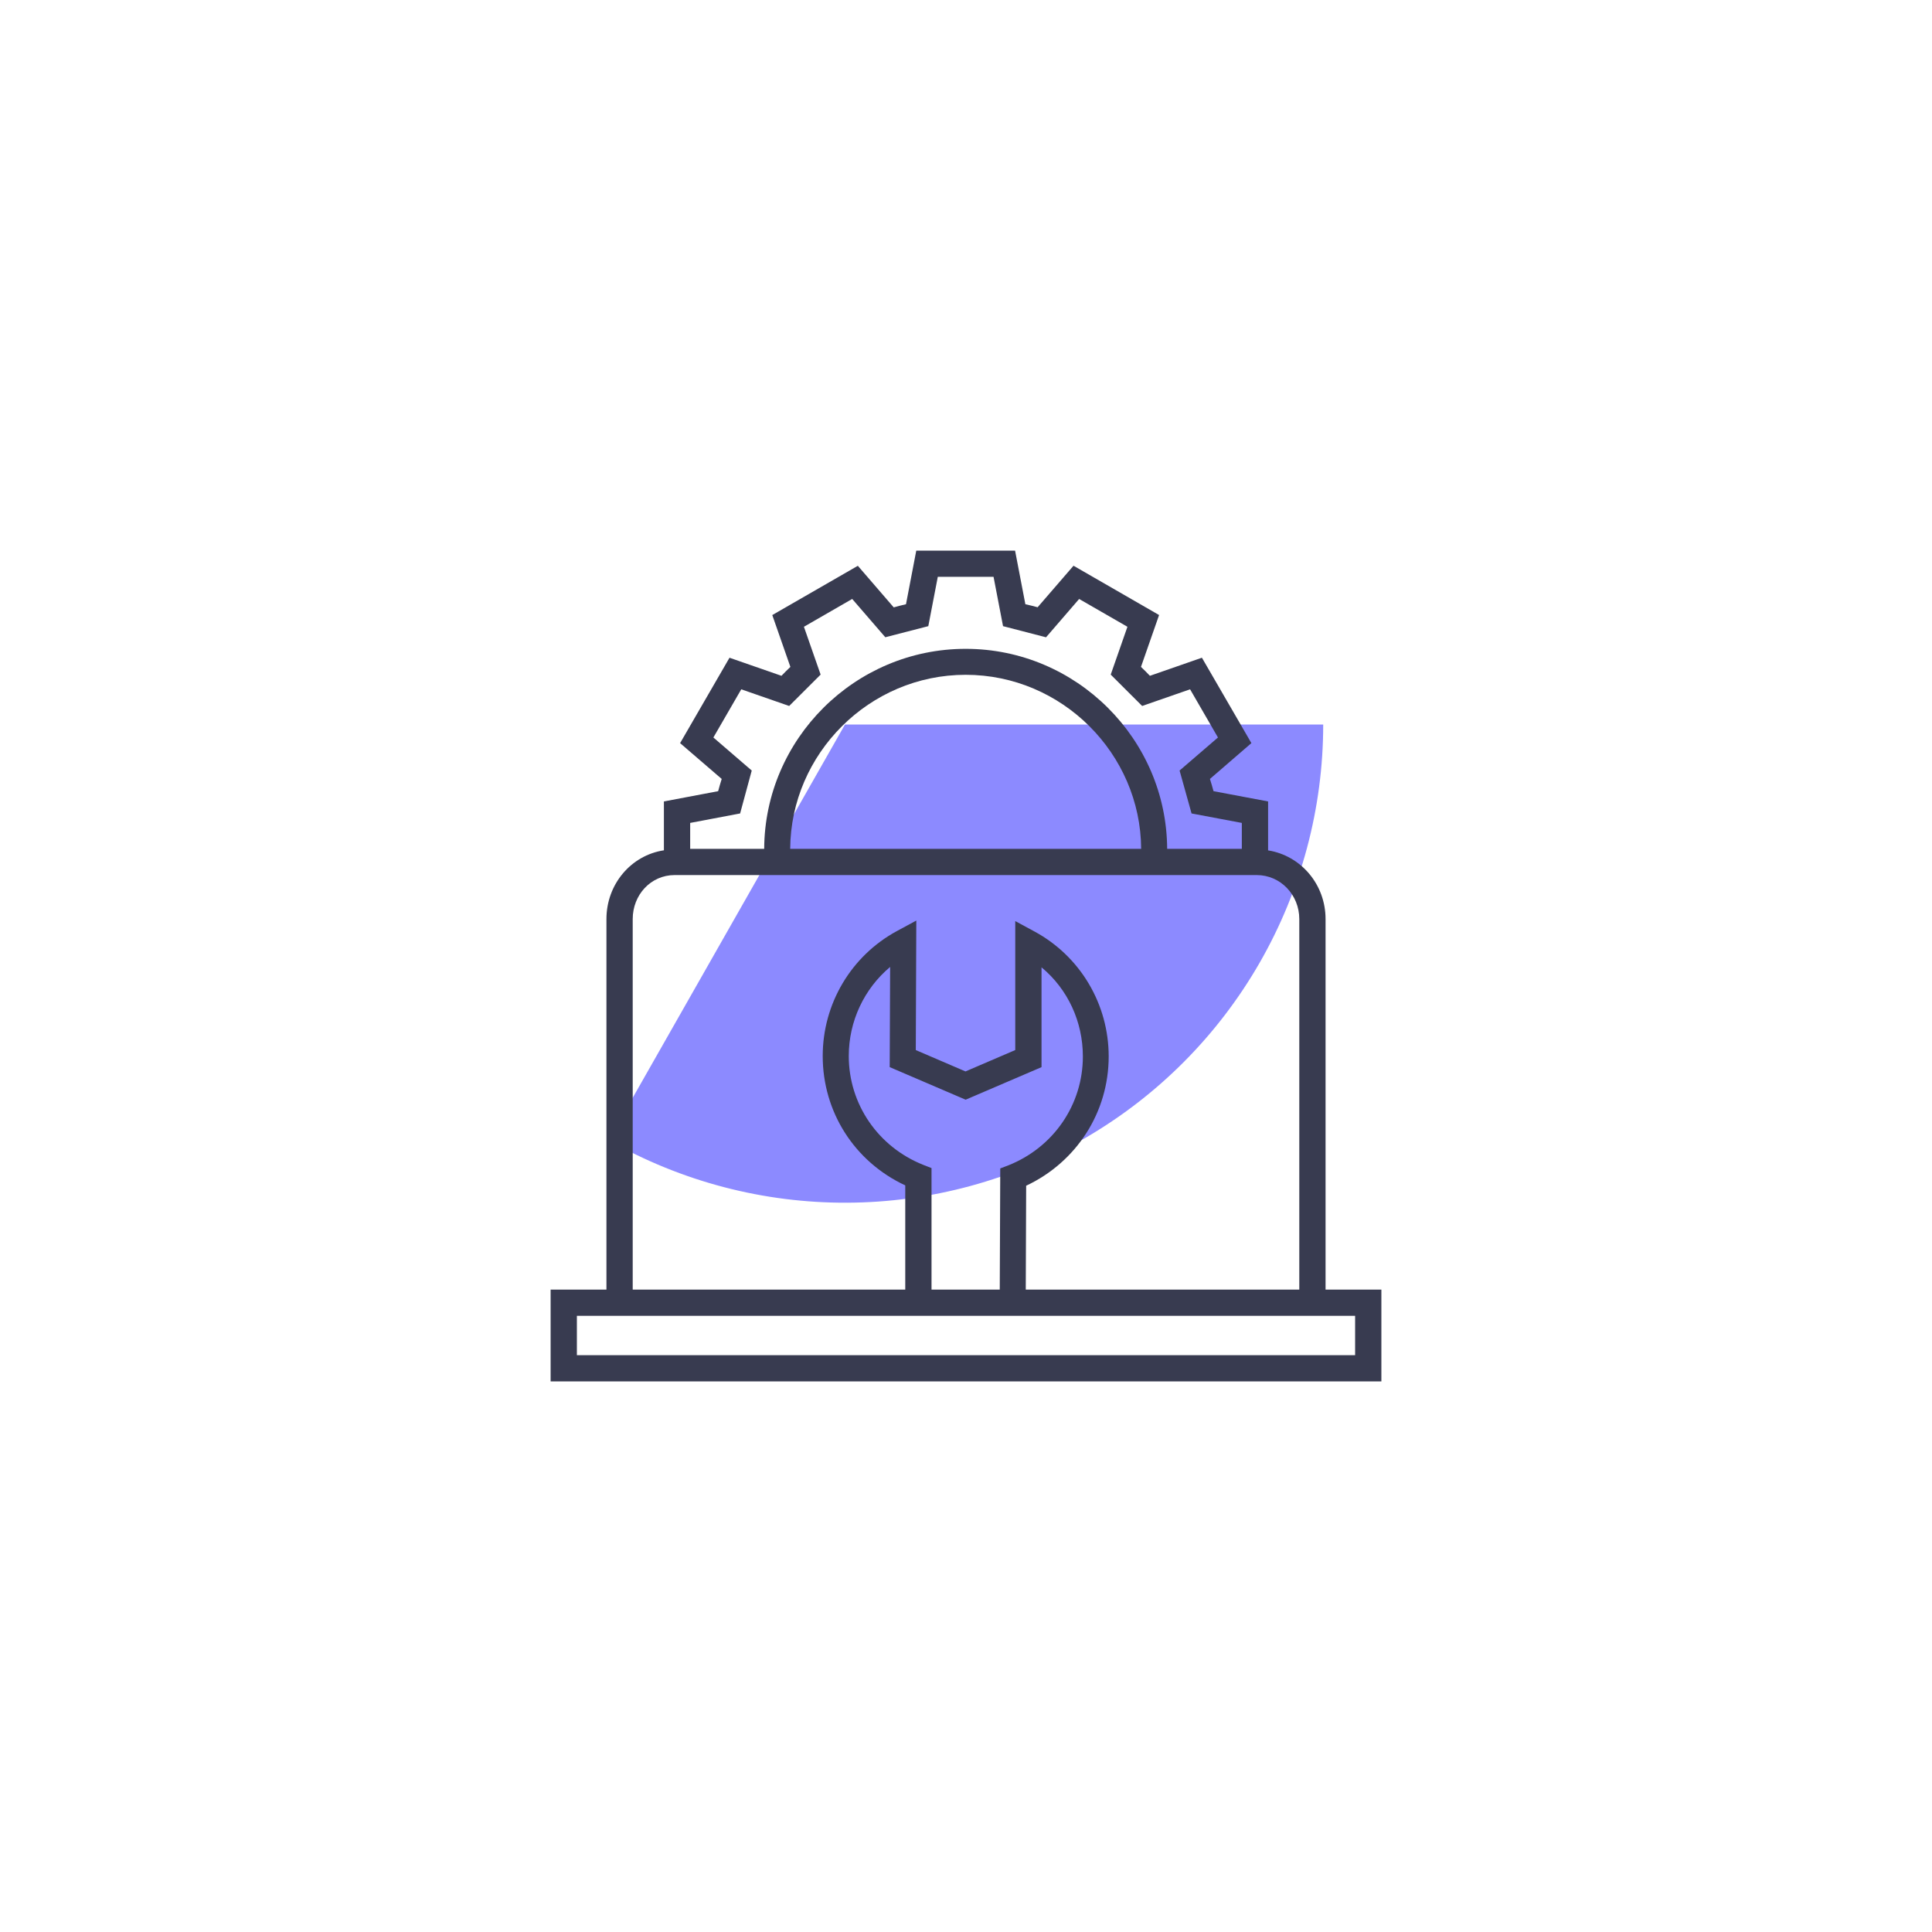 <svg width="200" height="200" viewBox="0 0 200 200" fill="none" xmlns="http://www.w3.org/2000/svg">
<g filter="url(#filter0_f_2631_3687)">
<path d="M136.978 75C136.978 83.663 134.705 92.174 130.386 99.683C126.067 107.192 119.853 113.436 112.365 117.792C104.877 122.147 96.377 124.462 87.715 124.504C79.052 124.547 70.53 122.315 63 118.033L87.473 75H136.978Z" fill="#8C8AFF"/>
</g>
<path d="M137.221 133.501V95.136C137.221 91.552 134.672 88.573 131.273 88.032V82.965L125.623 81.902C125.521 81.479 125.376 81.056 125.252 80.636L129.544 76.927L124.422 68.087L119.039 69.959C118.739 69.644 118.429 69.336 118.114 69.036L119.988 63.668L111.13 58.564L107.414 62.863C106.993 62.739 106.569 62.653 106.145 62.55L105.08 57H94.852L93.788 62.55C93.363 62.652 92.94 62.752 92.519 62.876L88.803 58.571L79.946 63.671L81.821 69.038C81.505 69.338 81.197 69.645 80.897 69.959L75.518 68.088L70.404 76.928L74.711 80.636C74.587 81.056 74.446 81.479 74.343 81.902L68.727 82.965V88.023C65.328 88.539 62.779 91.532 62.779 95.136V133.501H57V143H143V133.501H137.221ZM76.617 84.208L77.82 79.766L73.849 76.345L76.735 71.357L81.696 73.082L84.951 69.834L83.222 64.883L88.22 62.003L91.647 65.968L96.098 64.819L97.08 59.714H102.852L103.834 64.819L108.285 65.973L111.712 62.005L116.711 64.884L114.982 69.835L118.236 73.082L123.197 71.357L126.083 76.345L122.11 79.765L123.35 84.208L128.553 85.188V87.872H120.824C120.768 76.507 111.433 67.167 99.966 67.167C88.497 67.167 79.161 76.507 79.108 87.872H71.447V85.188L76.617 84.208ZM81.801 87.872C81.857 78.034 89.984 69.855 99.966 69.855C109.951 69.855 118.079 78.034 118.132 87.872H81.801ZM65.498 95.136C65.498 92.652 67.356 90.586 69.845 90.586H130.087C132.576 90.586 134.502 92.652 134.502 95.136V133.501H106.187L106.228 122.746C111.448 120.292 114.771 115.138 114.771 109.362C114.771 103.947 111.828 98.991 107.081 96.423L105.099 95.351V108.701L99.947 110.914L94.802 108.703L94.856 95.296L92.858 96.376C88.111 98.945 85.167 103.905 85.167 109.32C85.167 115.094 88.443 120.255 93.712 122.71V133.501H65.498V95.136ZM95.566 120.582C90.893 118.717 87.864 114.296 87.864 109.32C87.864 105.712 89.458 102.353 92.147 100.097L92.102 110.468L99.962 113.84L107.818 110.47V100.138C110.538 102.394 112.098 105.758 112.098 109.37C112.098 114.346 109.069 118.767 104.395 120.632L103.547 120.954L103.494 133.501H96.431V120.92L95.566 120.582ZM140.281 140.286H59.719V136.215H140.281V140.286Z" fill="#383B50"/>
<defs>
<filter id="filter0_f_2631_3687" x="13" y="25" width="173.977" height="149.504" filterUnits="userSpaceOnUse" color-interpolation-filters="sRGB">
<feFlood flood-opacity="0" result="BackgroundImageFix"/>
<feBlend mode="normal" in="SourceGraphic" in2="BackgroundImageFix" result="shape"/>
<feGaussianBlur stdDeviation="25" result="effect1_foregroundBlur_2631_3687"/>
</filter>
</defs>
</svg>
